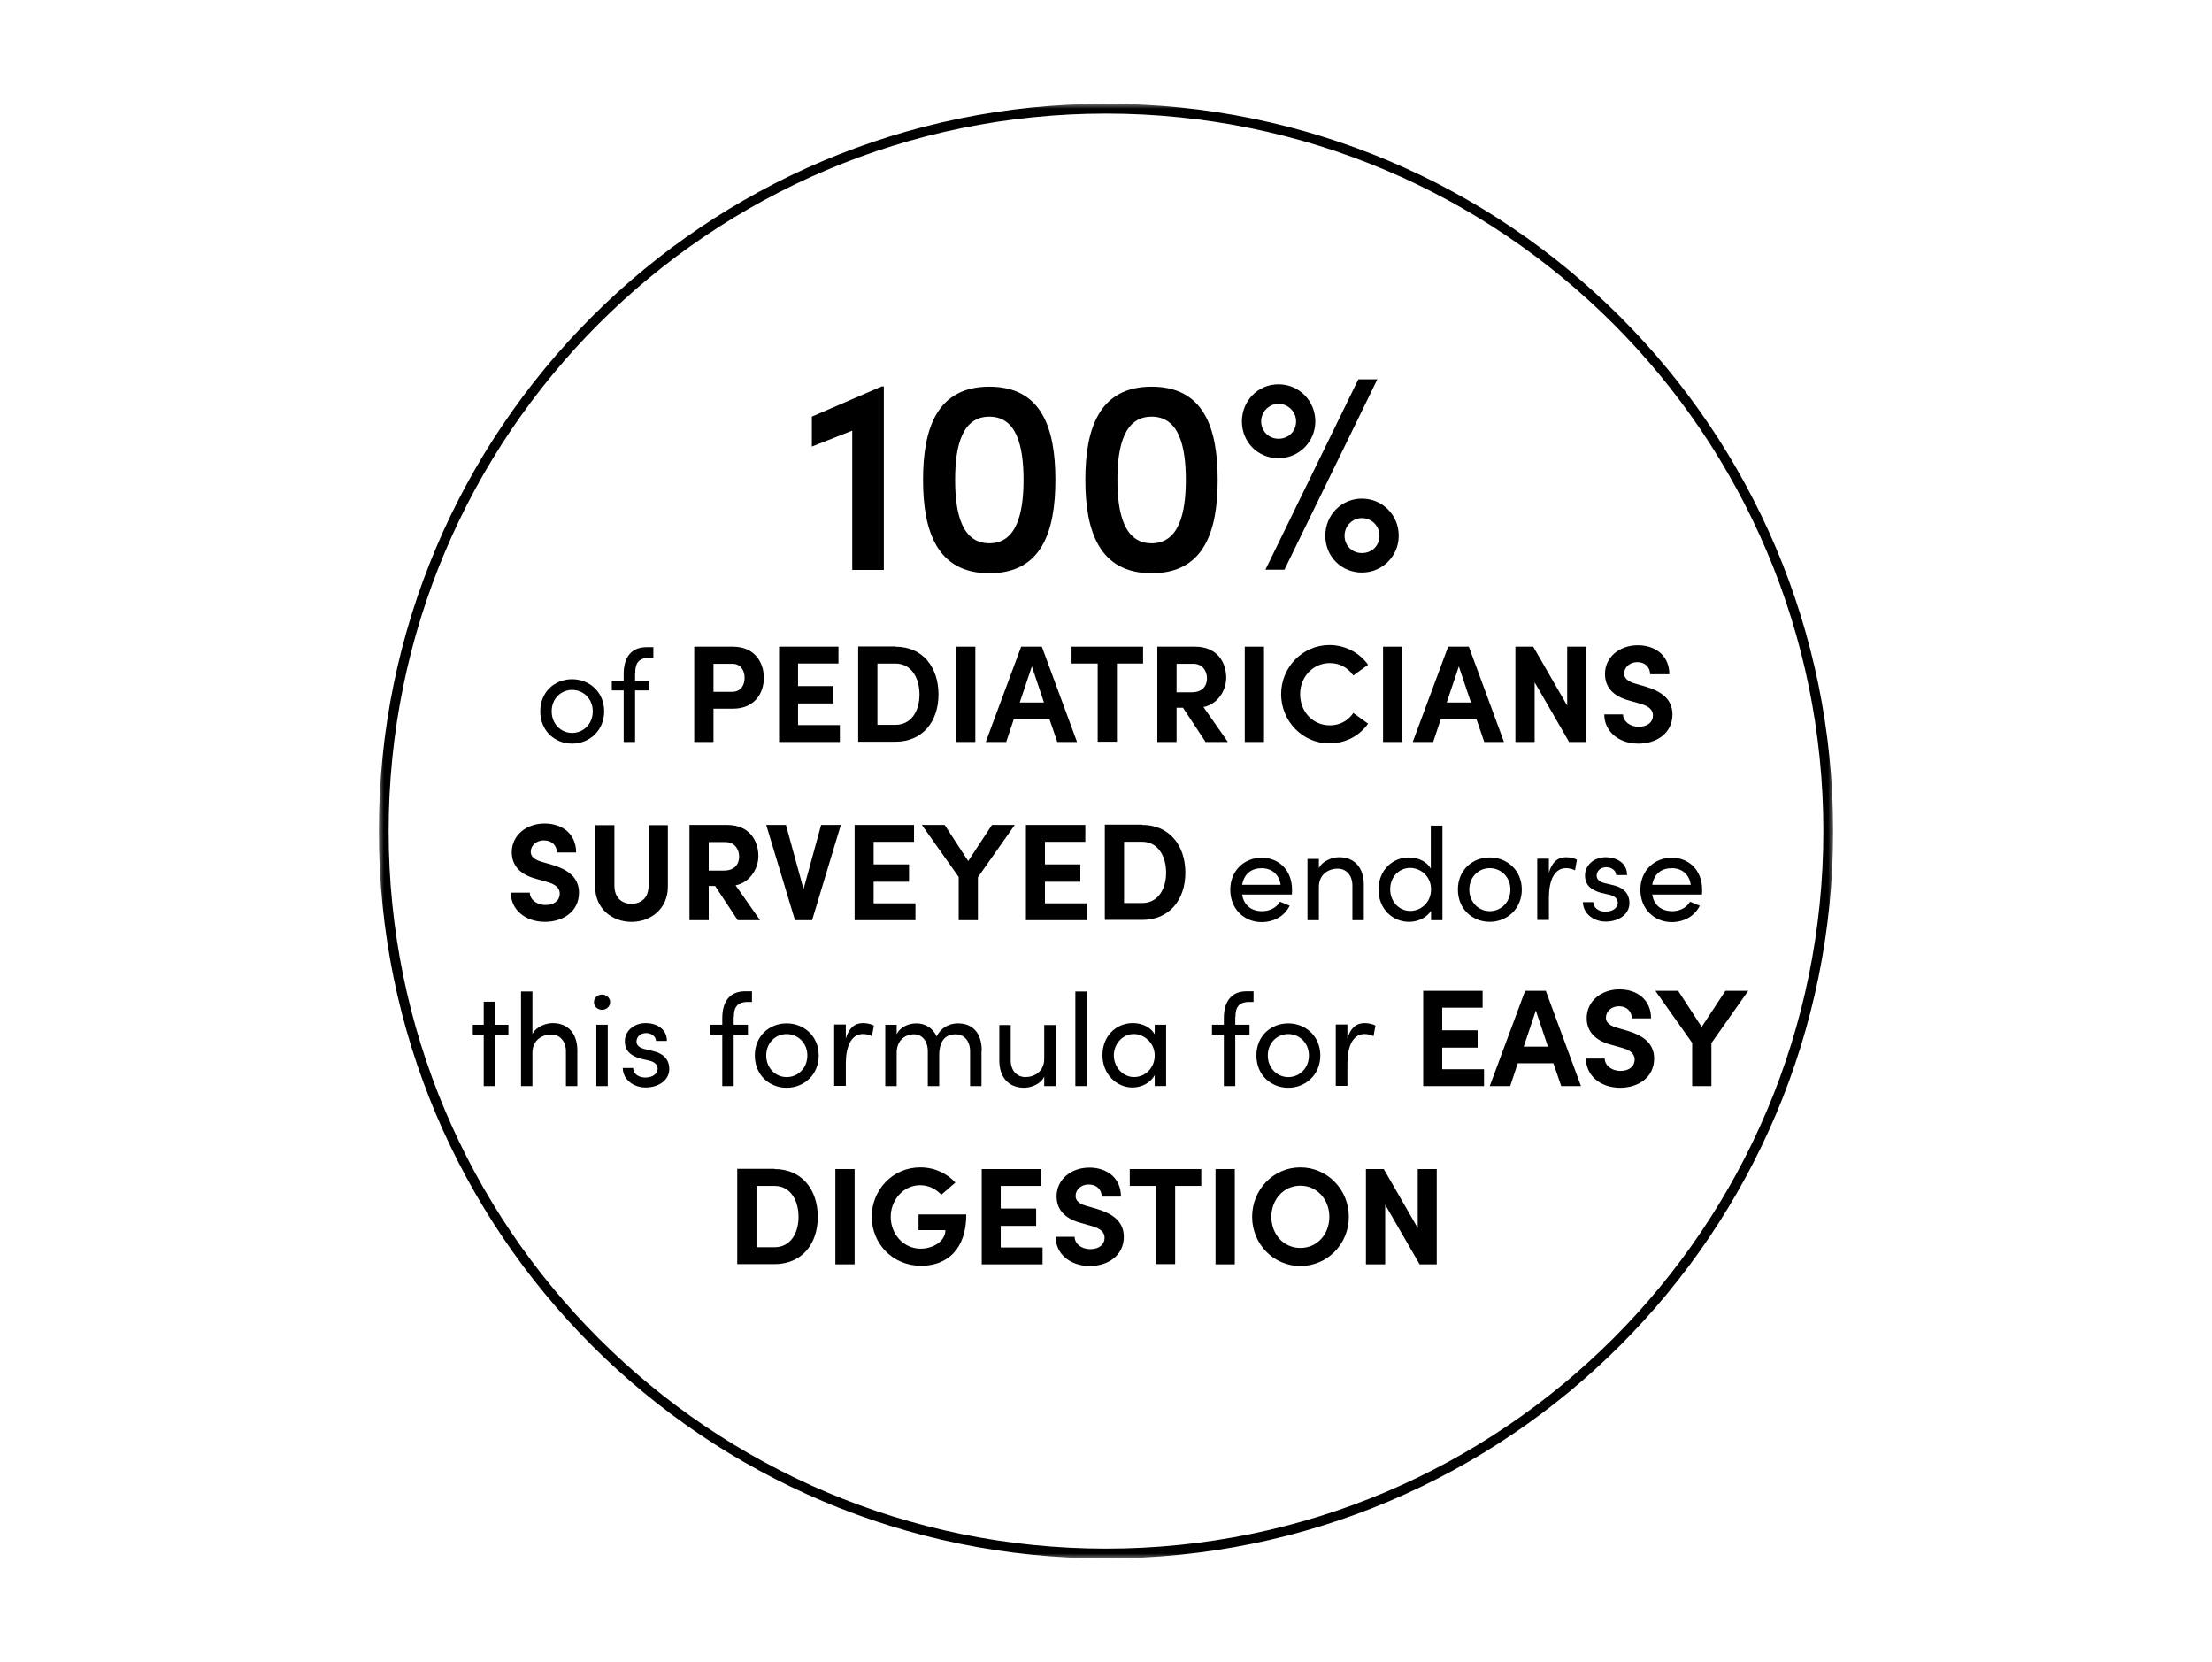 <svg width="193" height="145" viewBox="0 0 193 145" fill="none" xmlns="http://www.w3.org/2000/svg">
<g clip-path="url(#clip0_61_24)">
<mask id="mask0_61_24" style="mask-type:luminance" maskUnits="userSpaceOnUse" x="33" y="9" width="127" height="127">
<path d="M160 9H33V136H160V9Z" fill="white"/>
</mask>
<g mask="url(#mask0_61_24)">
<path d="M159.519 72.5C159.519 107.305 131.305 135.519 96.5 135.519C61.696 135.519 33.481 107.305 33.481 72.5C33.481 37.696 61.696 9.481 96.5 9.481C131.305 9.481 159.519 37.696 159.519 72.5Z" stroke="black" stroke-width="0.856"/>
<path d="M47.139 62.049C47.139 60.349 48.403 59.25 49.917 59.25C51.43 59.25 52.715 60.37 52.715 62.049C52.715 63.728 51.43 64.868 49.917 64.868C48.403 64.868 47.139 63.749 47.139 62.049ZM51.72 62.049C51.72 60.95 50.891 60.183 49.917 60.183C48.942 60.183 48.134 60.95 48.134 62.049C48.134 63.148 48.942 63.936 49.917 63.936C50.891 63.936 51.72 63.169 51.72 62.049Z" fill="black"/>
<path d="M55.411 58.693V59.377H56.654V60.227H55.411V64.726H54.416V60.227H53.379V59.377H54.416V58.817C54.416 57.428 54.996 56.454 56.426 56.454H57.007V57.387H56.613C55.659 57.387 55.411 57.967 55.431 58.672L55.411 58.693Z" fill="black"/>
<path d="M63.952 56.41C65.818 56.41 66.647 57.757 66.647 59.126C66.647 60.494 65.818 61.821 63.952 61.821H62.252V64.723H60.573V56.41H63.952ZM63.869 60.349C64.677 60.349 64.968 59.727 64.968 59.126C64.968 58.525 64.657 57.903 63.89 57.903H62.252V60.349H63.869Z" fill="black"/>
<path d="M69.653 63.251H73.281V64.723H67.974V56.41H73.157V57.882H69.632V59.851H72.721V61.365H69.632V63.23L69.653 63.251Z" fill="black"/>
<path d="M78.132 56.411C80.516 56.411 81.885 58.215 81.885 60.578C81.885 62.941 80.495 64.703 78.132 64.703H74.877V56.39H78.132V56.411ZM78.132 63.231C79.521 63.231 80.226 62.008 80.226 60.578C80.226 59.147 79.521 57.883 78.132 57.883H76.556V63.231H78.132Z" fill="black"/>
<path d="M83.419 64.723V56.41H85.098V64.723H83.419Z" fill="black"/>
<path d="M92.25 64.723L91.566 62.733H88.456L87.793 64.723H86.01L89.099 56.41H90.903L93.971 64.723H92.209H92.25ZM88.975 61.282H91.089L90.032 58.131L88.975 61.282Z" fill="black"/>
<path d="M99.734 56.41V57.882H97.454V64.702H95.775V57.882H93.494V56.41H99.734Z" fill="black"/>
<path d="M105.187 64.723L103.217 61.738H102.657V64.723H100.978V56.41H104.274C106.182 56.41 106.99 57.757 106.99 59.126C106.99 60.307 106.161 61.468 105 61.676L107.135 64.723H105.166H105.187ZM102.657 57.903V60.39H103.984C104.917 60.39 105.311 59.831 105.311 59.167C105.311 58.504 104.896 57.903 104.109 57.903H102.637H102.657Z" fill="black"/>
<path d="M108.607 64.723V56.41H110.286V64.723H108.607Z" fill="black"/>
<path d="M111.779 60.559C111.779 58.216 113.645 56.267 115.988 56.267C117.397 56.267 118.62 56.951 119.367 57.988L118.081 58.921C117.605 58.258 116.92 57.843 116.029 57.843C114.536 57.843 113.438 59.066 113.438 60.559C113.438 62.051 114.516 63.274 116.029 63.274C116.92 63.274 117.625 62.86 118.081 62.196L119.367 63.129C118.62 64.187 117.397 64.85 115.988 64.85C113.645 64.85 111.779 62.901 111.779 60.538V60.559Z" fill="black"/>
<path d="M120.673 64.723V56.41H122.352V64.723H120.673Z" fill="black"/>
<path d="M129.504 64.723L128.82 62.733H125.711L125.047 64.723H123.264L126.353 56.41H128.157L131.225 64.723H129.463H129.504ZM126.229 61.282H128.343L127.286 58.131L126.229 61.282Z" fill="black"/>
<path d="M136.719 56.41H138.398V64.723H136.905L133.899 59.52V64.723H132.22V56.41H133.775L136.739 61.551V56.41H136.719Z" fill="black"/>
<path d="M139.932 62.32H141.611C141.611 62.9 142.192 63.398 142.98 63.398C143.767 63.398 144.223 62.983 144.223 62.403C144.223 61.947 143.892 61.615 143.187 61.408L142.171 61.117C140.347 60.641 140.036 59.542 140.036 58.795C140.036 57.324 141.3 56.287 142.897 56.287C144.493 56.287 145.654 57.241 145.654 58.816H143.975C143.975 58.236 143.56 57.759 142.855 57.759C142.213 57.759 141.715 58.194 141.715 58.754C141.715 58.961 141.777 59.376 142.648 59.625L143.581 59.894C144.825 60.267 145.923 60.91 145.923 62.32C145.923 63.978 144.514 64.87 142.959 64.87C141.197 64.87 139.974 63.771 139.974 62.32H139.932Z" fill="black"/>
<path d="M44.547 77.868H46.227C46.227 78.448 46.807 78.946 47.595 78.946C48.383 78.946 48.839 78.531 48.839 77.951C48.839 77.495 48.507 77.163 47.802 76.956L46.786 76.665C44.962 76.189 44.651 75.09 44.651 74.343C44.651 72.871 45.916 71.835 47.512 71.835C49.108 71.835 50.269 72.788 50.269 74.364H48.59C48.59 73.784 48.175 73.307 47.45 73.307C46.807 73.307 46.309 73.742 46.309 74.302C46.309 74.509 46.372 74.924 47.242 75.173L48.175 75.442C49.419 75.815 50.518 76.458 50.518 77.868C50.518 79.526 49.108 80.418 47.553 80.418C45.791 80.418 44.568 79.319 44.568 77.868H44.547Z" fill="black"/>
<path d="M51.928 77.351V71.982H53.607V77.248C53.607 78.388 54.333 78.844 55.1 78.844C55.867 78.844 56.592 78.388 56.592 77.248V71.982H58.272V77.351C58.272 79.259 56.8 80.42 55.1 80.42C53.4 80.42 51.928 79.259 51.928 77.351Z" fill="black"/>
<path d="M64.367 80.275L62.397 77.29H61.837V80.275H60.158V71.962H63.455C65.362 71.962 66.17 73.31 66.17 74.678C66.17 75.86 65.341 77.021 64.18 77.228L66.315 80.275H64.346H64.367ZM61.837 73.455V75.943H63.164C64.097 75.943 64.491 75.383 64.491 74.719C64.491 74.056 64.076 73.455 63.289 73.455H61.817H61.837Z" fill="black"/>
<path d="M71.623 71.962H73.364L70.856 80.275H69.363L66.854 71.962H68.575L70.109 77.56L71.643 71.962H71.623Z" fill="black"/>
<path d="M76.246 78.803H79.874V80.275H74.566V71.962H79.749V73.434H76.225V75.404H79.314V76.917H76.225V78.783L76.246 78.803Z" fill="black"/>
<path d="M86.549 71.962H88.539L85.326 76.523V80.275H83.647V76.502L80.433 71.962H82.424L84.476 75.113L86.549 71.962Z" fill="black"/>
<path d="M91.193 78.803H94.821V80.275H89.513V71.962H94.696V73.434H91.172V75.404H94.261V76.917H91.172V78.783L91.193 78.803Z" fill="black"/>
<path d="M99.651 71.957C102.035 71.957 103.424 73.76 103.424 76.124C103.424 78.487 102.035 80.249 99.651 80.249H96.397V71.936H99.651V71.957ZM99.651 78.777C101.04 78.777 101.745 77.554 101.745 76.124C101.745 74.693 101.04 73.428 99.651 73.428H98.076V78.777H99.651Z" fill="black"/>
<path d="M112.712 78.036H108.379C108.524 78.989 109.208 79.487 110.121 79.487C110.763 79.487 111.365 79.197 111.675 78.658L112.525 79.01C112.069 79.943 111.116 80.441 110.079 80.441C108.566 80.441 107.343 79.3 107.343 77.621C107.343 75.942 108.566 74.822 110.079 74.822C111.593 74.822 112.733 75.921 112.733 77.621C112.733 77.766 112.733 77.911 112.712 78.077V78.036ZM111.738 77.186C111.613 76.274 110.95 75.735 110.079 75.735C109.208 75.735 108.545 76.211 108.379 77.186H111.738Z" fill="black"/>
<path d="M118.994 77.183V80.272H117.998V77.246C117.998 76.354 117.459 75.774 116.713 75.774C115.967 75.774 115.075 76.23 115.075 77.37V80.272H114.08V74.924H115.075V75.732C115.386 75.09 116.257 74.778 116.837 74.778C118.164 74.778 118.994 75.67 118.994 77.163V77.183Z" fill="black"/>
<path d="M125.856 72.022V80.272H124.861V79.443C124.508 80.044 123.72 80.418 122.953 80.418C121.481 80.418 120.279 79.277 120.279 77.598C120.279 75.919 121.481 74.799 122.933 74.799C123.741 74.799 124.487 75.152 124.84 75.774V72.022H125.835H125.856ZM124.861 77.577C124.861 76.417 123.928 75.712 123.036 75.712C122.062 75.712 121.295 76.499 121.295 77.577C121.295 78.656 122.083 79.464 123.036 79.464C123.99 79.464 124.861 78.718 124.861 77.577Z" fill="black"/>
<path d="M127.203 77.597C127.203 75.897 128.468 74.798 129.981 74.798C131.494 74.798 132.78 75.918 132.78 77.597C132.78 79.276 131.494 80.416 129.981 80.416C128.468 80.416 127.203 79.297 127.203 77.597ZM131.785 77.597C131.785 76.498 130.955 75.731 129.981 75.731C129.007 75.731 128.198 76.498 128.198 77.597C128.198 78.696 129.007 79.484 129.981 79.484C130.955 79.484 131.785 78.716 131.785 77.597Z" fill="black"/>
<path d="M137.589 74.986L137.424 75.919C137.133 75.774 136.843 75.732 136.636 75.732C135.578 75.732 135.143 76.893 135.143 78.303V80.252H134.127V74.903H135.143V76.126C135.413 75.193 135.931 74.778 136.636 74.778C137.009 74.778 137.403 74.882 137.569 74.986H137.589Z" fill="black"/>
<path d="M138.087 78.697H139.02C139.02 79.153 139.435 79.526 140.077 79.526C140.72 79.526 141.155 79.194 141.155 78.759C141.155 78.365 140.844 78.158 140.43 78.054L139.704 77.888C138.813 77.639 138.294 77.204 138.294 76.354C138.294 75.504 139.041 74.778 140.119 74.778C141.01 74.778 141.964 75.255 141.964 76.333H141.01C141.01 75.919 140.575 75.649 140.16 75.649C139.642 75.649 139.31 75.981 139.31 76.395C139.31 76.769 139.663 76.955 139.994 77.038L140.782 77.225C141.881 77.494 142.171 78.158 142.171 78.78C142.171 79.775 141.218 80.397 140.098 80.397C139.144 80.397 138.149 79.796 138.108 78.697H138.087Z" fill="black"/>
<path d="M148.494 78.036H144.161C144.306 78.989 144.991 79.487 145.903 79.487C146.546 79.487 147.147 79.197 147.457 78.658L148.307 79.01C147.852 79.943 146.898 80.441 145.861 80.441C144.348 80.441 143.125 79.3 143.125 77.621C143.125 75.942 144.348 74.822 145.861 74.822C147.374 74.822 148.515 75.921 148.515 77.621C148.515 77.766 148.515 77.911 148.494 78.077V78.036ZM147.52 77.186C147.396 76.274 146.753 75.735 145.861 75.735C144.97 75.735 144.327 76.211 144.161 77.186H147.52Z" fill="black"/>
<path d="M44.361 90.246H43.2V94.745H42.205V90.246H41.251V89.396H42.205V87.385H43.2V89.396H44.361V90.246Z" fill="black"/>
<path d="M50.373 91.654V94.743H49.378V91.716C49.378 90.824 48.839 90.244 48.092 90.244C47.346 90.244 46.455 90.7 46.455 91.84V94.743H45.46V86.492H46.455V90.202C46.766 89.56 47.636 89.249 48.217 89.249C49.544 89.249 50.373 90.14 50.373 91.633V91.654Z" fill="black"/>
<path d="M51.824 87.425C51.824 87.052 52.135 86.762 52.529 86.762C52.923 86.762 53.234 87.052 53.234 87.425C53.234 87.798 52.923 88.088 52.529 88.088C52.135 88.088 51.824 87.798 51.824 87.425ZM52.031 89.394H53.026V94.743H52.031V89.394Z" fill="black"/>
<path d="M54.312 93.167H55.245C55.245 93.623 55.659 93.996 56.302 93.996C56.945 93.996 57.38 93.664 57.38 93.229C57.38 92.835 57.069 92.628 56.654 92.524L55.929 92.358C55.038 92.11 54.519 91.674 54.519 90.824C54.519 89.974 55.266 89.249 56.344 89.249C57.235 89.249 58.189 89.725 58.189 90.803H57.235C57.235 90.389 56.8 90.119 56.385 90.119C55.867 90.119 55.535 90.451 55.535 90.866C55.535 91.239 55.888 91.425 56.219 91.508L57.007 91.695C58.106 91.965 58.396 92.628 58.396 93.25C58.396 94.245 57.442 94.867 56.323 94.867C55.369 94.867 54.374 94.266 54.333 93.167H54.312Z" fill="black"/>
<path d="M64.014 88.711V89.395H65.258V90.245H64.014V94.744H63.019V90.245H61.982V89.395H63.019V88.835C63.019 87.446 63.599 86.472 65.03 86.472H65.61V87.405H65.216C64.263 87.405 64.014 87.985 64.035 88.69L64.014 88.711Z" fill="black"/>
<path d="M65.859 92.072C65.859 90.372 67.124 89.273 68.637 89.273C70.151 89.273 71.436 90.392 71.436 92.072C71.436 93.751 70.151 94.891 68.637 94.891C67.124 94.891 65.859 93.772 65.859 92.072ZM70.441 92.072C70.441 90.973 69.612 90.206 68.637 90.206C67.663 90.206 66.854 90.973 66.854 92.072C66.854 93.17 67.663 93.958 68.637 93.958C69.612 93.958 70.441 93.191 70.441 92.072Z" fill="black"/>
<path d="M76.246 89.456L76.08 90.389C75.79 90.244 75.499 90.202 75.292 90.202C74.235 90.202 73.799 91.363 73.799 92.773V94.722H72.783V89.373H73.799V90.596C74.069 89.663 74.587 89.249 75.292 89.249C75.665 89.249 76.059 89.352 76.225 89.456H76.246Z" fill="black"/>
<path d="M85.637 91.657V94.746H84.642V91.719C84.642 90.828 84.144 90.226 83.377 90.226C82.424 90.226 81.947 90.869 81.947 92.072V94.746H80.952V91.719C80.952 90.807 80.454 90.226 79.749 90.226C79.003 90.226 78.236 90.724 78.236 91.843V94.746H77.241V89.397H78.236V90.226C78.505 89.646 79.189 89.273 79.957 89.273C80.724 89.273 81.408 89.687 81.719 90.413C82.216 89.459 83.045 89.273 83.584 89.273C84.911 89.273 85.658 90.164 85.658 91.657H85.637Z" fill="black"/>
<path d="M92.105 89.396V94.744H91.11V93.915C90.799 94.599 89.928 94.889 89.348 94.889C88.021 94.889 87.192 93.998 87.192 92.505V89.416H88.187V92.485C88.187 93.397 88.726 93.957 89.472 93.957C90.219 93.957 91.11 93.501 91.11 92.36V89.416H92.105V89.396Z" fill="black"/>
<path d="M93.826 86.492H94.821V94.743H93.826V86.492Z" fill="black"/>
<path d="M101.745 89.394V94.742H100.75V93.789C100.398 94.431 99.651 94.867 98.801 94.867C97.412 94.867 96.189 93.685 96.189 92.047C96.189 90.41 97.35 89.249 98.843 89.249C99.651 89.249 100.398 89.601 100.75 90.223V89.394H101.745ZM100.75 92.068C100.75 90.969 99.817 90.202 98.926 90.202C97.951 90.202 97.184 91.052 97.184 92.068C97.184 93.084 97.972 93.955 98.946 93.955C99.921 93.955 100.75 93.167 100.75 92.068Z" fill="black"/>
<path d="M107.778 88.711V89.395H109.022V90.245H107.778V94.744H106.783V90.245H105.746V89.395H106.783V88.835C106.783 87.446 107.363 86.472 108.794 86.472H109.374V87.405H108.98C108.027 87.405 107.778 87.985 107.799 88.69L107.778 88.711Z" fill="black"/>
<path d="M109.623 92.072C109.623 90.372 110.888 89.273 112.401 89.273C113.914 89.273 115.2 90.392 115.2 92.072C115.2 93.751 113.914 94.891 112.401 94.891C110.888 94.891 109.623 93.772 109.623 92.072ZM114.205 92.072C114.205 90.973 113.375 90.206 112.401 90.206C111.427 90.206 110.618 90.973 110.618 92.072C110.618 93.17 111.427 93.958 112.401 93.958C113.375 93.958 114.205 93.191 114.205 92.072Z" fill="black"/>
<path d="M120.009 89.456L119.843 90.389C119.553 90.244 119.263 90.202 119.056 90.202C117.998 90.202 117.563 91.363 117.563 92.773V94.722H116.547V89.373H117.563V90.596C117.833 89.663 118.351 89.249 119.056 89.249C119.429 89.249 119.823 89.352 119.988 89.456H120.009Z" fill="black"/>
<path d="M125.856 93.274H129.484V94.746H124.176V86.432H129.359V87.904H125.835V89.874H128.924V91.387H125.835V93.253L125.856 93.274Z" fill="black"/>
<path d="M136.221 94.746L135.537 92.755H132.427L131.764 94.746H129.981L133.07 86.432H134.874L137.942 94.746H136.18H136.221ZM132.946 91.304H135.06L134.003 88.153L132.946 91.304Z" fill="black"/>
<path d="M138.336 92.34H140.015C140.015 92.921 140.596 93.418 141.383 93.418C142.171 93.418 142.627 93.003 142.627 92.423C142.627 91.967 142.296 91.635 141.591 91.428L140.575 91.138C138.751 90.661 138.44 89.562 138.44 88.816C138.44 87.344 139.704 86.307 141.301 86.307C142.897 86.307 144.058 87.261 144.058 88.837H142.379C142.379 88.256 141.964 87.779 141.259 87.779C140.616 87.779 140.119 88.215 140.119 88.774C140.119 88.982 140.181 89.396 141.052 89.645L141.985 89.915C143.228 90.288 144.327 90.93 144.327 92.34C144.327 93.999 142.918 94.89 141.363 94.89C139.601 94.89 138.377 93.791 138.377 92.34H138.336Z" fill="black"/>
<path d="M150.547 86.432H152.536L149.323 90.993V94.746H147.644V90.972L144.431 86.432H146.421L148.473 89.584L150.547 86.432Z" fill="black"/>
<path d="M67.58 101.981C69.964 101.981 71.353 103.785 71.353 106.148C71.353 108.512 69.964 110.274 67.58 110.274H64.325V101.961H67.58V101.981ZM67.58 108.802C68.969 108.802 69.674 107.579 69.674 106.148C69.674 104.718 68.969 103.453 67.58 103.453H66.004V108.802H67.58Z" fill="black"/>
<path d="M72.887 110.293V101.98H74.566V110.293H72.887Z" fill="black"/>
<path d="M76.059 106.147C76.059 103.784 77.904 101.835 80.288 101.835C81.532 101.835 82.631 102.354 83.356 103.162L82.133 104.22C81.656 103.722 81.014 103.39 80.288 103.39C78.837 103.39 77.717 104.655 77.717 106.147C77.717 107.64 78.816 108.926 80.329 108.926C81.408 108.926 82.486 108.283 82.486 107.308H80.143V105.94H84.31C84.31 109.008 82.61 110.418 80.371 110.418C77.863 110.418 76.059 108.469 76.059 106.127V106.147Z" fill="black"/>
<path d="M87.337 108.822H90.965V110.293H85.657V101.98H90.84V103.452H87.316V105.422H90.405V106.935H87.316V108.801L87.337 108.822Z" fill="black"/>
<path d="M92.084 107.888H93.764C93.764 108.489 94.344 108.966 95.132 108.966C95.919 108.966 96.376 108.551 96.376 107.971C96.376 107.515 96.044 107.183 95.339 106.976L94.323 106.685C92.499 106.209 92.188 105.11 92.188 104.364C92.188 102.892 93.453 101.855 95.049 101.855C96.645 101.855 97.806 102.809 97.806 104.384H96.127C96.127 103.804 95.712 103.327 94.987 103.327C94.344 103.327 93.847 103.762 93.847 104.322C93.847 104.53 93.909 104.944 94.779 105.193L95.712 105.462C96.956 105.836 98.055 106.478 98.055 107.888C98.055 109.546 96.645 110.438 95.09 110.438C93.328 110.438 92.105 109.339 92.105 107.888H92.084Z" fill="black"/>
<path d="M104.813 101.98V103.452H102.533V110.273H100.854V103.452H98.573V101.98H104.813Z" fill="black"/>
<path d="M106.057 110.293V101.98H107.736V110.293H106.057Z" fill="black"/>
<path d="M109.25 106.147C109.25 103.784 111.095 101.835 113.458 101.835C115.822 101.835 117.688 103.784 117.688 106.147C117.688 108.511 115.822 110.439 113.458 110.439C111.095 110.439 109.25 108.49 109.25 106.147ZM115.988 106.147C115.988 104.655 114.93 103.432 113.458 103.432C111.986 103.432 110.929 104.655 110.929 106.147C110.929 107.64 111.966 108.863 113.458 108.863C114.951 108.863 115.988 107.64 115.988 106.147Z" fill="black"/>
<path d="M123.679 101.98H125.358V110.293H123.865L120.859 105.09V110.293H119.18V101.98H120.735L123.7 107.122V101.98H123.679Z" fill="black"/>
<path d="M77.116 33.731V49.715H74.359V37.566L70.835 38.955V36.343L76.93 33.71H77.116V33.731Z" fill="black"/>
<path d="M80.537 41.859C80.537 37.36 81.76 33.732 86.321 33.732C90.882 33.732 92.084 37.34 92.084 41.859C92.084 46.378 90.882 50.006 86.321 50.006C81.76 50.006 80.537 46.337 80.537 41.859ZM89.306 41.859C89.306 38.832 88.664 36.344 86.321 36.344C83.978 36.344 83.336 38.832 83.336 41.859C83.336 44.886 83.978 47.394 86.321 47.394C88.664 47.394 89.306 44.865 89.306 41.859Z" fill="black"/>
<path d="M94.697 41.859C94.697 37.36 95.92 33.732 100.481 33.732C105.041 33.732 106.244 37.34 106.244 41.859C106.244 46.378 105.041 50.006 100.481 50.006C95.92 50.006 94.697 46.337 94.697 41.859ZM103.466 41.859C103.466 38.832 102.823 36.344 100.481 36.344C98.138 36.344 97.495 38.832 97.495 41.859C97.495 44.886 98.138 47.394 100.481 47.394C102.823 47.394 103.466 44.865 103.466 41.859Z" fill="black"/>
<path d="M108.358 36.758C108.358 34.976 109.747 33.525 111.551 33.525C113.355 33.525 114.764 34.976 114.764 36.758C114.764 38.541 113.334 39.972 111.551 39.972C109.768 39.972 108.358 38.583 108.358 36.758ZM113.085 36.758C113.085 35.908 112.38 35.224 111.551 35.224C110.722 35.224 110.038 35.929 110.038 36.758C110.038 37.588 110.68 38.272 111.551 38.272C112.422 38.272 113.085 37.629 113.085 36.758ZM118.517 33.089H120.175L112.069 49.695H110.411L118.517 33.089ZM115.635 46.73C115.635 44.947 117.024 43.496 118.828 43.496C120.631 43.496 122.041 44.947 122.041 46.73C122.041 48.513 120.611 49.944 118.828 49.944C117.045 49.944 115.635 48.555 115.635 46.73ZM120.362 46.73C120.362 45.859 119.657 45.196 118.828 45.196C117.998 45.196 117.314 45.88 117.314 46.73C117.314 47.58 117.957 48.244 118.828 48.244C119.698 48.244 120.362 47.601 120.362 46.73Z" fill="black"/>
</g>
</g>
<defs>
<clipPath id="clip0_61_24">
<rect width="127" height="127" fill="white" transform="translate(33 9)"/>
</clipPath>
</defs>
</svg>

